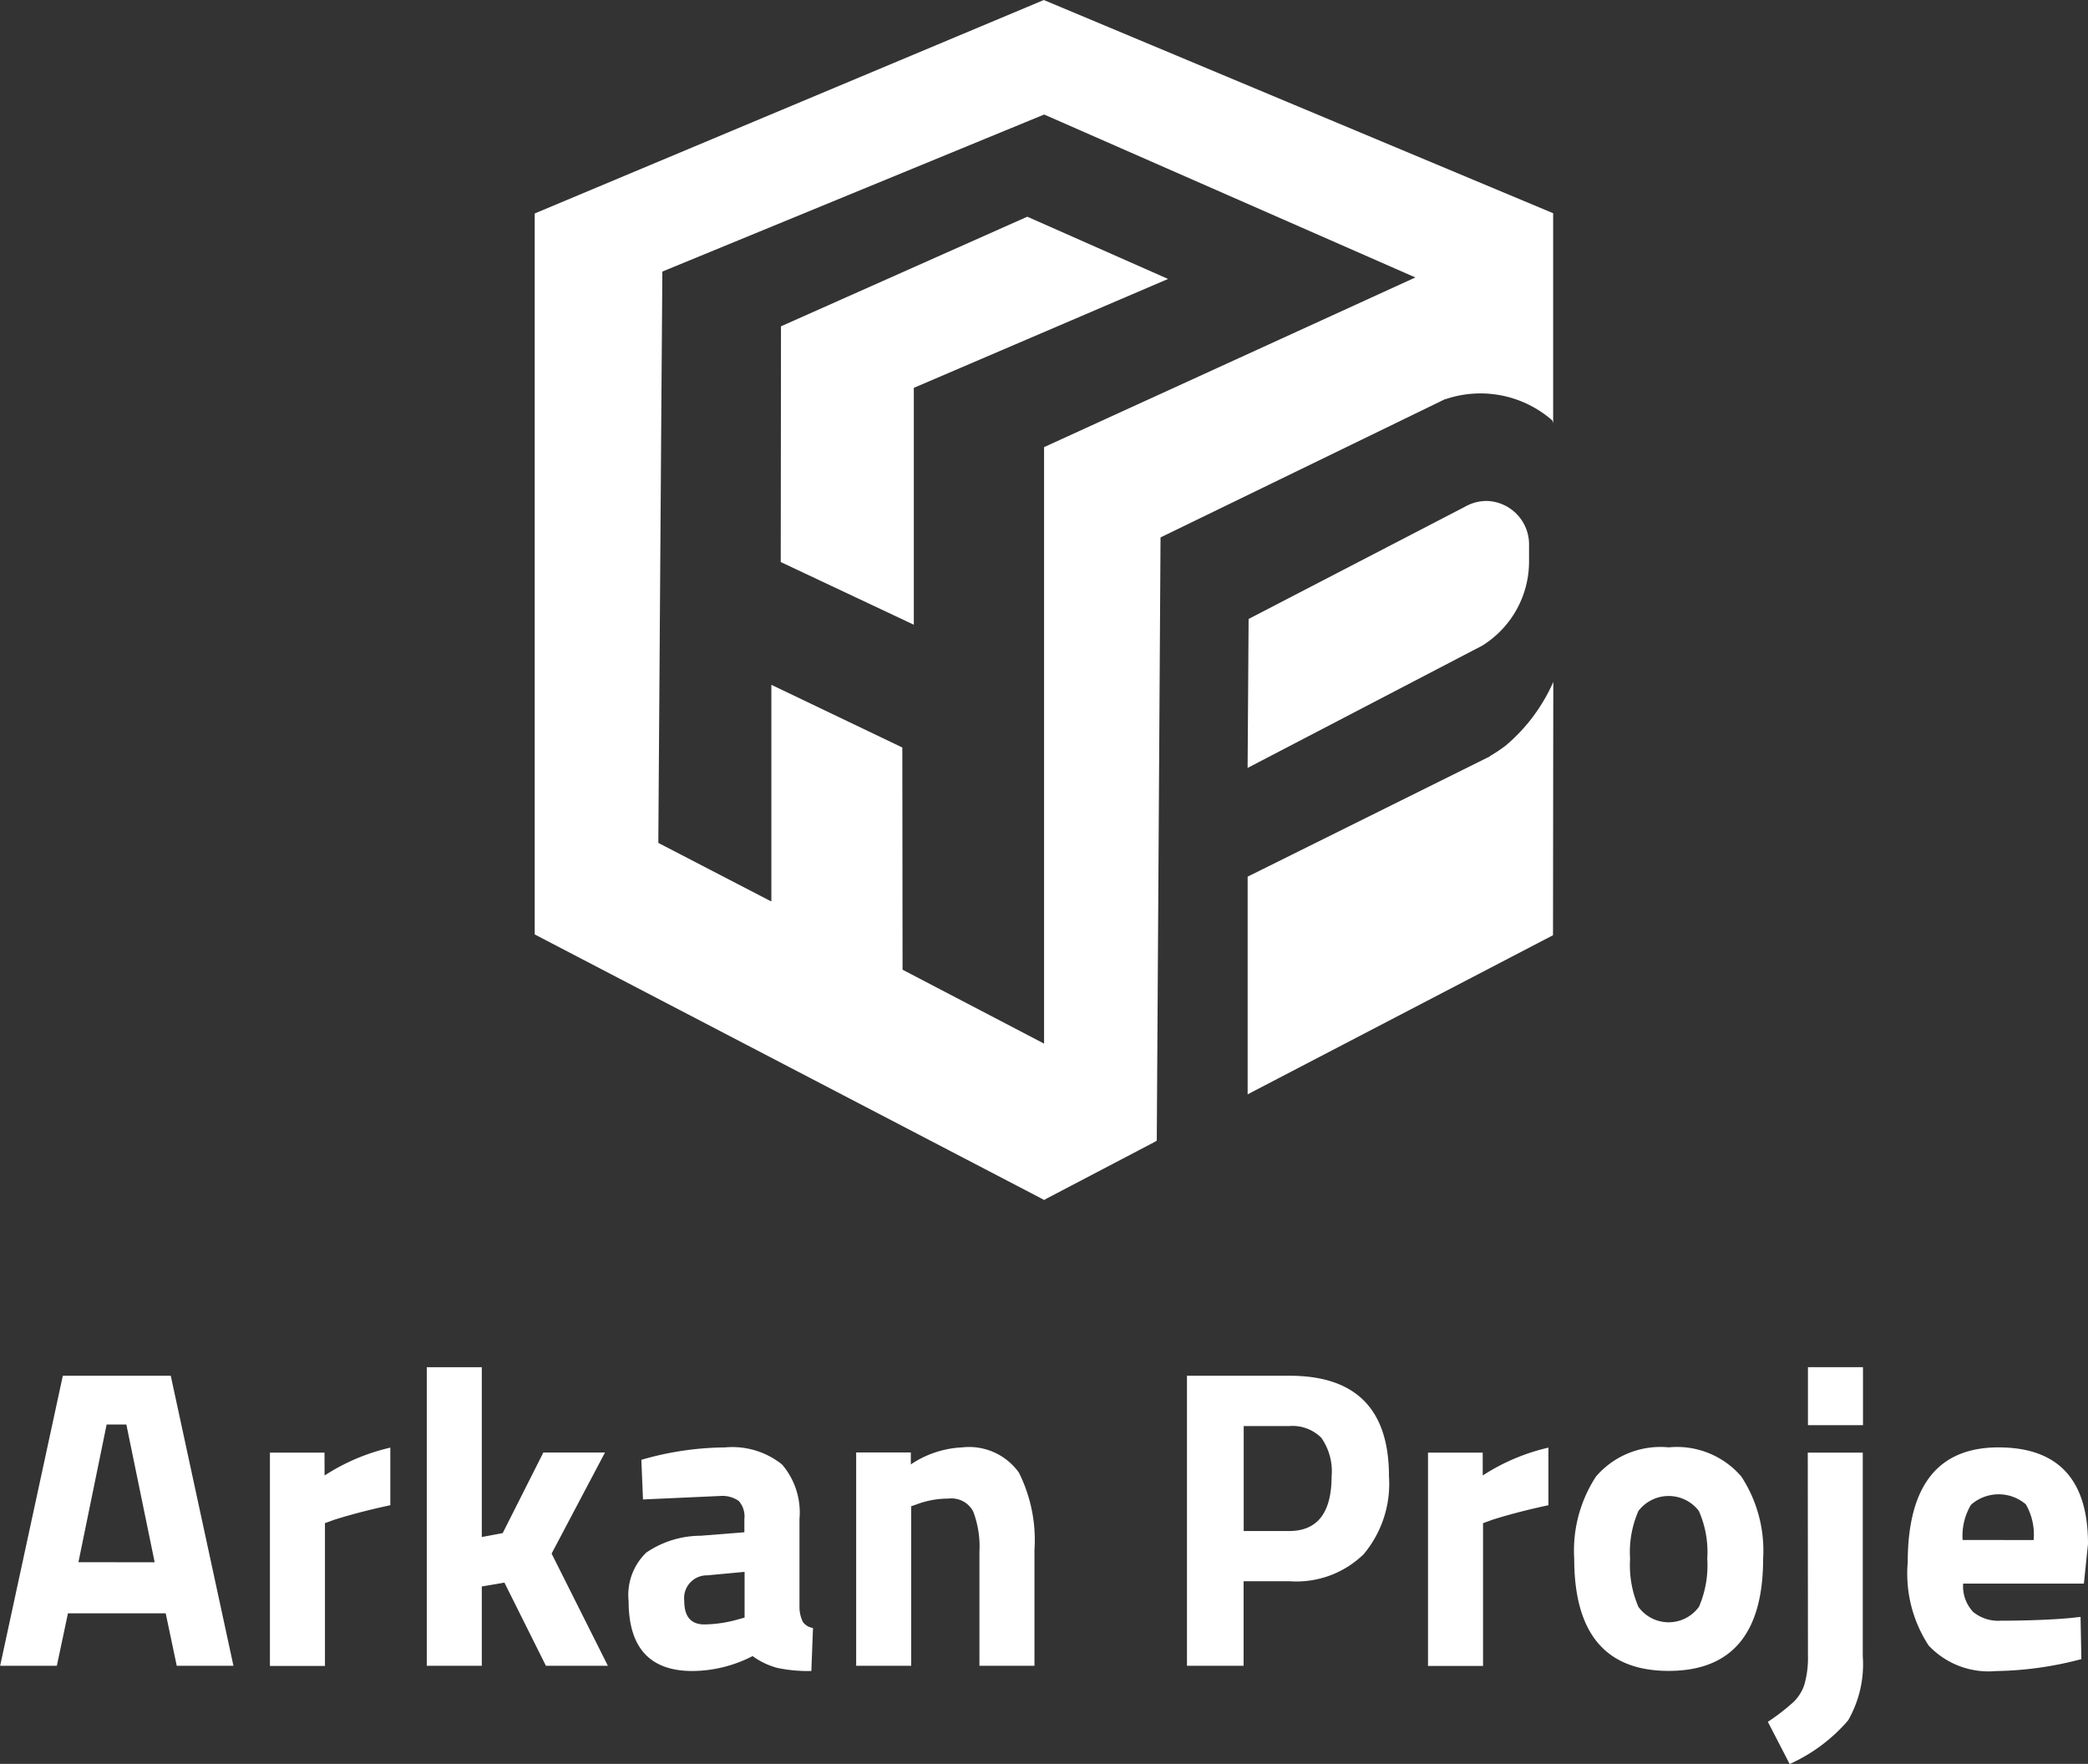 <svg id="Component_172_7" data-name="Component 172 – 7" xmlns="http://www.w3.org/2000/svg" width="59.952" height="50.644" viewBox="0 0 59.952 50.644">
  <rect x="0" y="0" width="59.952" height="50.644" fill="#333333" stroke="none"/>
  <g id="Group_10091" data-name="Group 10091" transform="translate(0 39.254)">
    <path id="Path_17835" data-name="Path 17835" d="M220.742,1462.2l-1.8,8.328h1.628l.319-1.506h2.807l.317,1.506h1.628l-1.8-8.328Zm.448,5.353L222,1463.6h.566l.813,3.956Z" transform="translate(-218.938 -1461.954)" fill="#fff"/>
    <path id="Path_17836" data-name="Path 17836" d="M438.667,1520.3H437.1v6.124h1.58v-4.1l.237-.087c.456-.146,1-.29,1.64-.428v-1.653a5.876,5.876,0,0,0-1.887.8Z" transform="translate(-429.35 -1517.846)" fill="#fff"/>
    <path id="Path_17837" data-name="Path 17837" d="M569.051,1457.776h-1.77l-1.167,2.314-.6.111v-4.874h-1.58v8.573h1.58v-2.278l.649-.111,1.192,2.389h1.779l-1.616-3.222Z" transform="translate(-551.68 -1455.326)" fill="#fff"/>
    <path id="Path_17838" data-name="Path 17838" d="M732.324,1525.164a.984.984,0,0,1-.1-.409v-2.549a2.118,2.118,0,0,0-.5-1.566,2.284,2.284,0,0,0-1.64-.49,8.8,8.8,0,0,0-2.4.356l.047,1.138,2.217-.1a.814.814,0,0,1,.531.142.667.667,0,0,1,.163.52v.38l-1.26.1a2.783,2.783,0,0,0-1.557.484,1.687,1.687,0,0,0-.507,1.391q0,2.007,1.827,2.008a3.8,3.8,0,0,0,1.733-.428,2.129,2.129,0,0,0,.726.343,4.326,4.326,0,0,0,.961.085l.047-1.236A.426.426,0,0,1,732.324,1525.164Zm-1.676-.128-.175.048a3.666,3.666,0,0,1-.98.148q-.577,0-.577-.673a.654.654,0,0,1,.66-.736l1.072-.1Z" transform="translate(-709.269 -1517.846)" fill="#fff"/>
    <path id="Path_17839" data-name="Path 17839" d="M914.3,1520.149a2.871,2.871,0,0,0-1.474.489v-.343h-1.569v6.124h1.58v-4.58l.142-.049a2.585,2.585,0,0,1,.932-.171.7.7,0,0,1,.707.373,2.832,2.832,0,0,1,.178,1.158v3.27h1.58V1523.1a4.325,4.325,0,0,0-.448-2.229A1.758,1.758,0,0,0,914.3,1520.149Z" transform="translate(-886.674 -1517.846)" fill="#fff"/>
    <path id="Path_17840" data-name="Path 17840" d="M1181.519,1462.2h-2.948v8.328h1.626V1468.1h1.321a2.766,2.766,0,0,0,2.128-.778,3.148,3.148,0,0,0,.725-2.236Q1184.372,1462.2,1181.519,1462.2Zm-.013,4.459H1180.2v-3.014h1.308a1.168,1.168,0,0,1,.921.337,1.674,1.674,0,0,1,.295,1.108Q1182.721,1466.658,1181.506,1466.658Z" transform="translate(-1144.49 -1461.954)" fill="#fff"/>
    <path id="Path_17841" data-name="Path 17841" d="M1375.013,1520.3h-1.57v6.124h1.58v-4.1l.237-.087c.456-.146,1-.29,1.64-.428v-1.653a5.88,5.88,0,0,0-1.886.8Z" transform="translate(-1332.441 -1517.846)" fill="#fff"/>
    <path id="Path_17842" data-name="Path 17842" d="M1494.391,1520.115a2.44,2.44,0,0,0-2.088.839,3.891,3.891,0,0,0-.624,2.358q0,3.221,2.712,3.221t2.712-3.221a3.883,3.883,0,0,0-.625-2.358A2.437,2.437,0,0,0,1494.391,1520.115Zm.867,4.581a1.073,1.073,0,0,1-1.735,0,3.021,3.021,0,0,1-.24-1.384,2.941,2.941,0,0,1,.24-1.371,1.091,1.091,0,0,1,1.735,0,2.925,2.925,0,0,1,.241,1.371A3,3,0,0,1,1495.258,1524.7Z" transform="translate(-1446.479 -1517.813)" fill="#fff"/>
    <rect id="Rectangle_2829" data-name="Rectangle 2829" width="1.58" height="1.665" transform="translate(51.911)" fill="#fff"/>
    <path id="Path_17843" data-name="Path 17843" d="M1649.514,1530.108a2.8,2.8,0,0,1-.1.827,1.234,1.234,0,0,1-.307.5,6.049,6.049,0,0,1-.744.576l.626,1.212a4.809,4.809,0,0,0,1.679-1.254,3.239,3.239,0,0,0,.42-1.844v-5.842h-1.579Z" transform="translate(-1597.603 -1521.829)" fill="#fff"/>
    <path id="Path_17844" data-name="Path 17844" d="M1766.466,1522.884q0-2.766-2.57-2.768-2.605,0-2.606,3.3a3.772,3.772,0,0,0,.6,2.388,2.36,2.36,0,0,0,1.934.734,10.055,10.055,0,0,0,2.452-.343l-.024-1.212-.329.036q-.86.072-1.959.073a1.138,1.138,0,0,1-.795-.251,1.078,1.078,0,0,1-.288-.815h3.467Zm-3.6-.109a1.741,1.741,0,0,1,.24-1.011,1.2,1.2,0,0,1,1.575-.013,1.736,1.736,0,0,1,.224,1.025Z" transform="translate(-1706.514 -1517.813)" fill="#fff"/>
  </g>
  <g id="Group_10092" data-name="Group 10092" transform="translate(15.356)">
    <path id="Path_17845" data-name="Path 17845" d="M1236.358,908.475l-8.768,4.568v-6.25l6.95-3.45.014-.015a4.33,4.33,0,0,0,.448-.3,5.055,5.055,0,0,0,1.364-1.826Z" transform="translate(-1207.123 -881.623)" fill="#fff"/>
    <path id="Path_17846" data-name="Path 17846" d="M1235.67,756.159v.433a2.845,2.845,0,0,1-1.343,2.439l-6.716,3.5a.026.026,0,0,1-.022.007l.029-4.272,6.2-3.216a1.269,1.269,0,0,1,.628-.173A1.249,1.249,0,0,1,1235.67,756.159Z" transform="translate(-1207.123 -740.494)" fill="#fff"/>
    <path id="Path_17847" data-name="Path 17847" d="M850.09,535.051l3.821,1.8V530.05l7.3-3.127-4.042-1.787-7.072,3.147Z" transform="translate(-843.029 -518.914)" fill="#fff"/>
    <rect id="Rectangle_2830" data-name="Rectangle 2830" transform="translate(14.621 17.473)" fill="#fff"/>
    <rect id="Rectangle_2831" data-name="Rectangle 2831" transform="translate(14.621 17.473)" fill="#fff"/>
    <path id="Path_17848" data-name="Path 17848" d="M665.863,384.391l.014.007.036.022.029-.014.05-.029,3.1-1.624.058-.036.108-17.32,8.184-3.976v.007a3.129,3.129,0,0,1,3.053.6c.007.007.014.014.036.087v-6.026l-14.621-6.12h-.007l-14.614,6.127v20.7Zm.051-21.586v17.126l-4.063-2.122-.007-6.38-3.76-1.8v6.221l-.1-.051-3.146-1.631.087-12.485.029-3.919,10.941-4.5h.007l.007-.007h.007c.007,0,.007,0,.014.007h.007l10.638,4.669Z" transform="translate(-651.292 -349.967)" fill="#fff"/>
  </g>
</svg>
